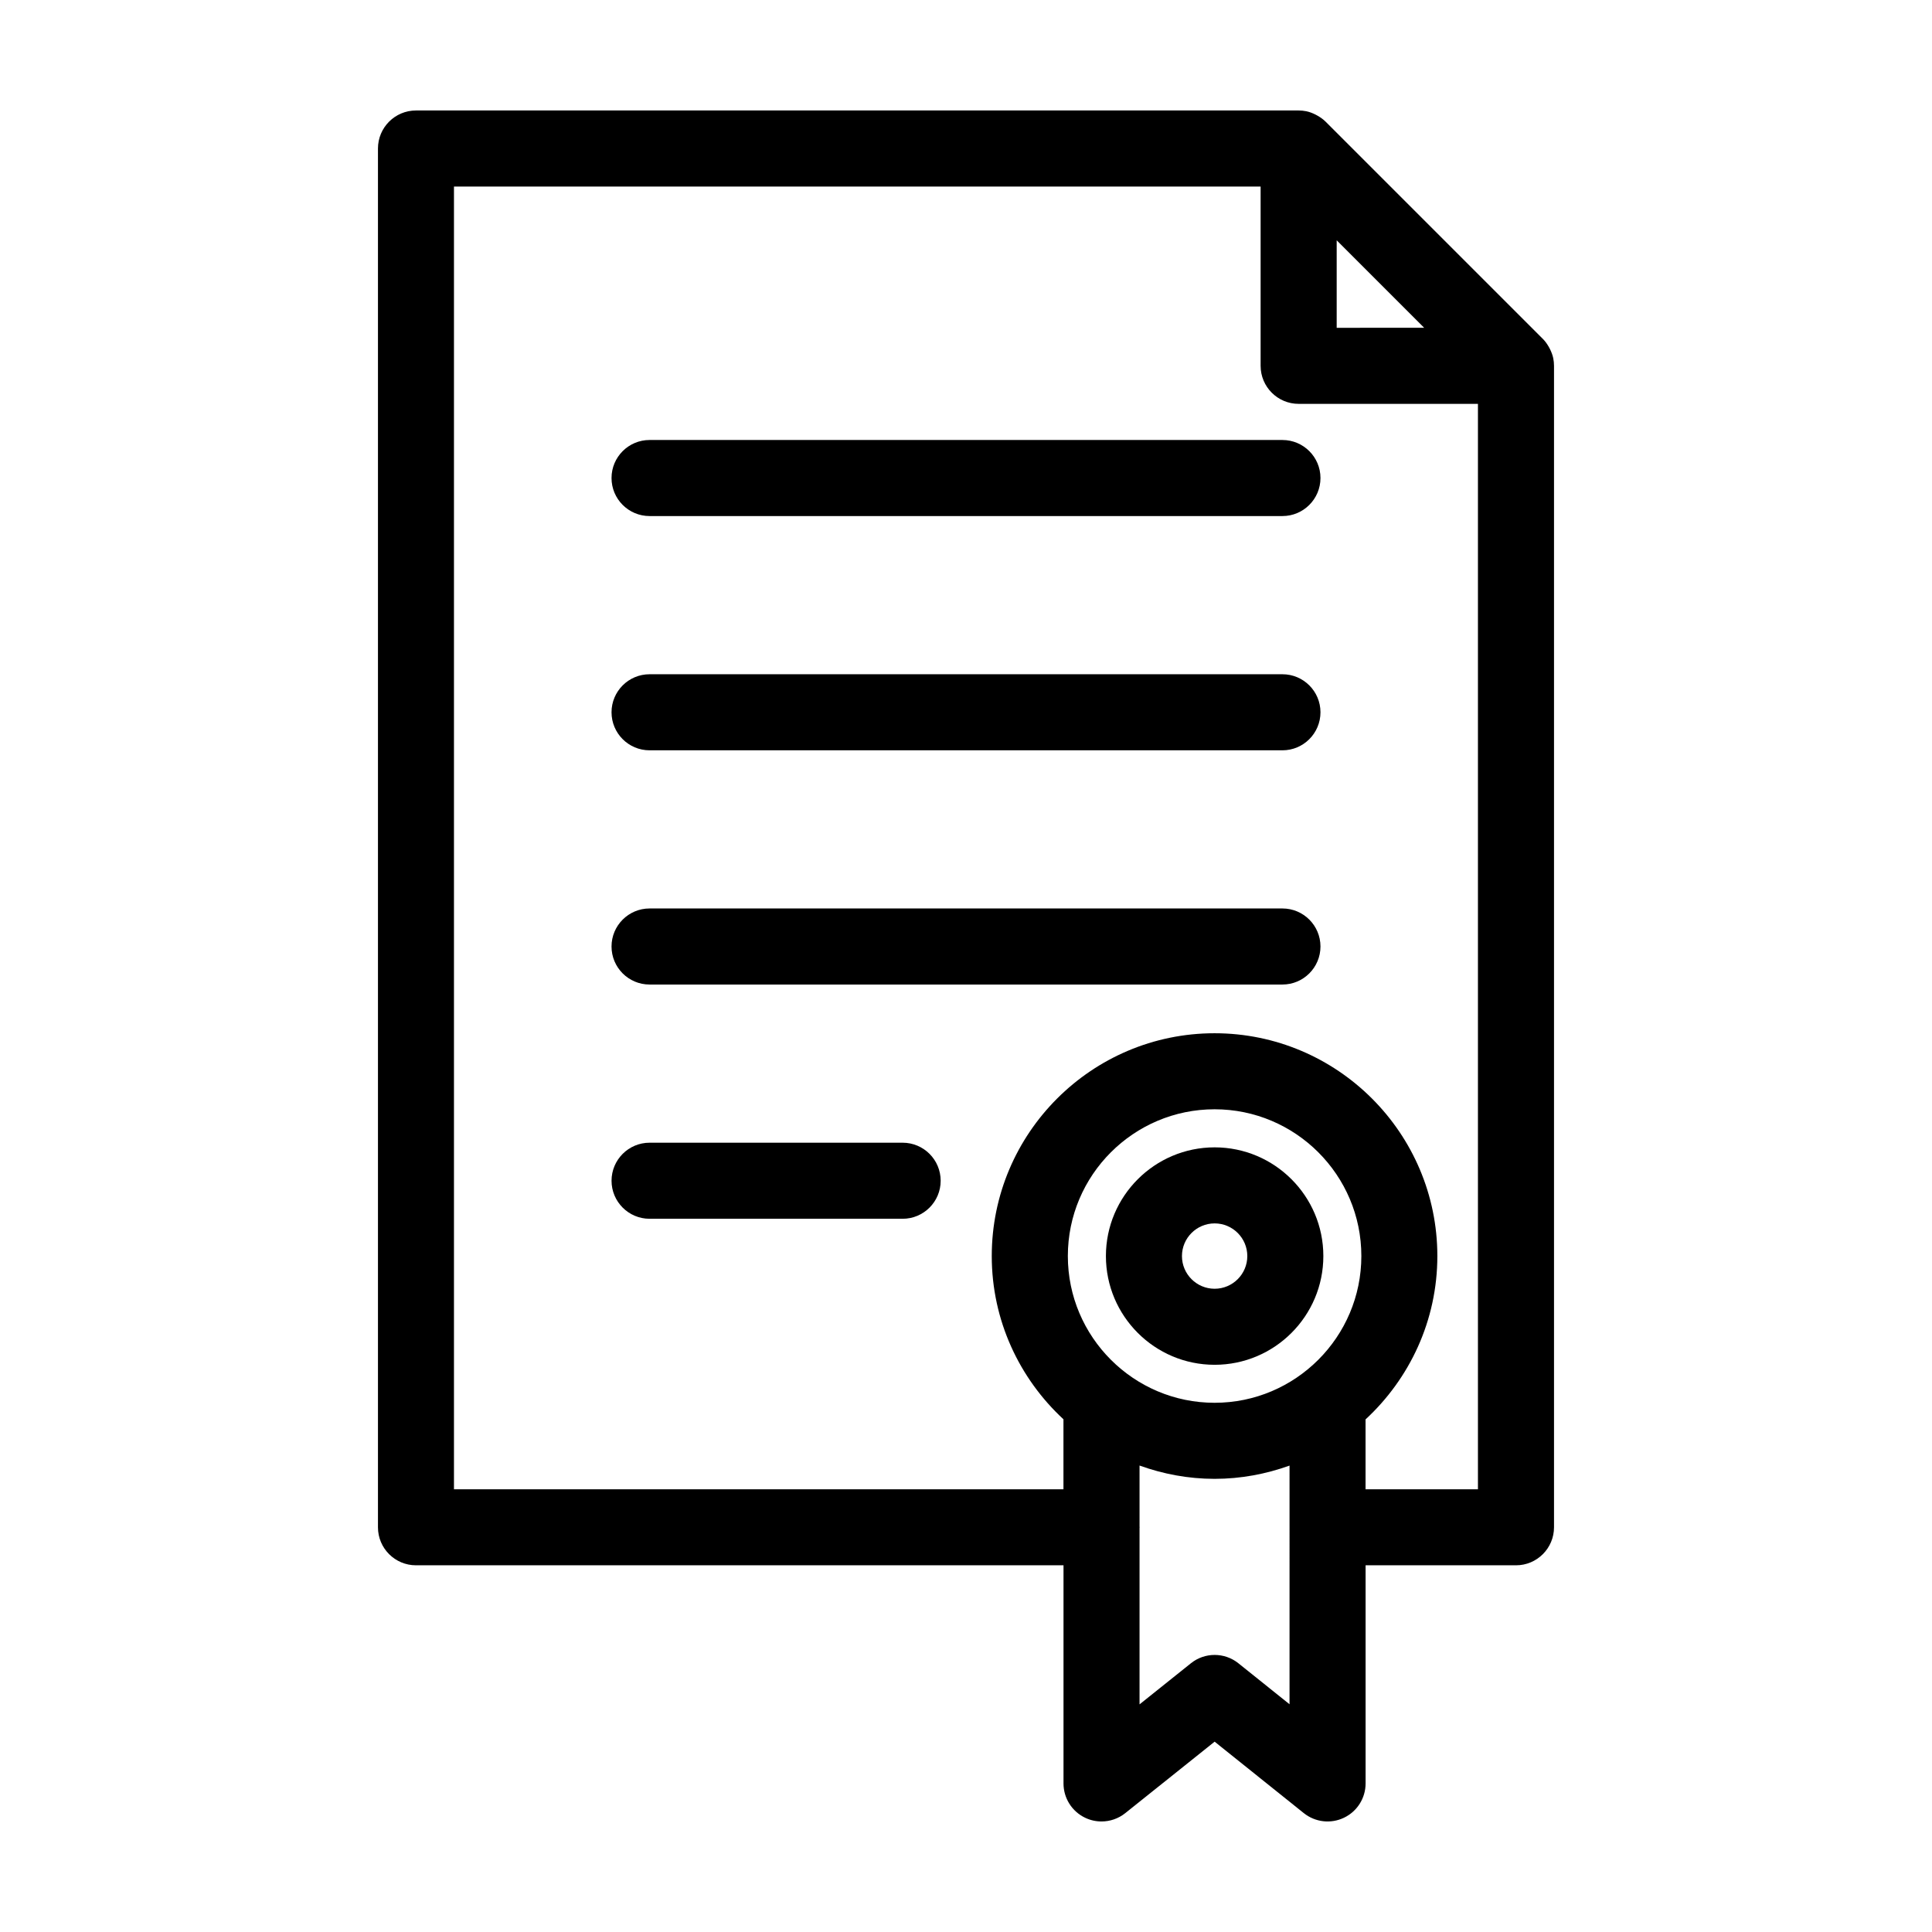 <?xml version="1.0" encoding="UTF-8"?>
<!-- Uploaded to: SVG Repo, www.svgrepo.com, Generator: SVG Repo Mixer Tools -->
<svg fill="#000000" width="800px" height="800px" version="1.1" viewBox="144 144 512 512" xmlns="http://www.w3.org/2000/svg">
 <g>
  <path d="m254.24 558.82h171.6v57.812c0 3.875 2.215 7.406 5.715 9.082 1.383 0.668 2.875 0.992 4.356 0.992 2.246 0 4.473-0.75 6.297-2.207l23.68-18.941 23.629 18.934c3.019 2.418 7.164 2.902 10.66 1.219 3.496-1.672 5.719-5.203 5.719-9.078v-57.812h39.855c5.562 0 10.078-4.516 10.078-10.078v-307.8c0-0.66-0.066-1.309-0.191-1.945v-0.023c-0.172-0.852-0.488-1.664-0.867-2.438-0.098-0.203-0.203-0.387-0.312-0.586-0.438-0.766-0.941-1.496-1.578-2.133l-57.59-57.586c-0.641-0.637-1.371-1.141-2.141-1.582-0.191-0.109-0.379-0.211-0.574-0.309-0.781-0.383-1.586-0.699-2.445-0.871-0.016 0-0.023 0-0.039-0.004-0.629-0.121-1.273-0.188-1.93-0.188h-233.92c-5.562 0-10.078 4.516-10.078 10.078v365.39c0 5.566 4.516 10.074 10.078 10.074zm231.5 36.824-13.547-10.855c-3.68-2.949-8.914-2.953-12.594-0.004l-13.609 10.887v-46.727c0-0.066 0.02-0.133 0.02-0.195 0-0.07-0.02-0.133-0.02-0.195v-16.168c6.227 2.238 12.902 3.523 19.891 3.523 6.977 0 13.645-1.281 19.859-3.512zm-19.859-79.891c-21.441 0-38.891-17.441-38.891-38.891 0-21.445 17.441-38.891 38.891-38.891 21.445 0 38.891 17.445 38.891 38.891 0 21.445-17.449 38.891-38.891 38.891zm32.355-308.07 23.184 23.184-23.184 0.004zm-233.93-14.25h213.77v47.516c0 5.562 4.516 10.078 10.078 10.078h47.516v287.65l-29.785-0.004v-18.516c11.668-10.793 19.027-26.18 19.027-43.293 0-32.555-26.484-59.043-59.043-59.043-32.555 0-59.043 26.484-59.043 59.043 0 17.094 7.344 32.469 19 43.262v18.547h-161.52z"/>
  <path d="m316.14 280.76h167.72c5.562 0 10.078-4.516 10.078-10.078s-4.516-10.078-10.078-10.078h-167.72c-5.562 0-10.078 4.516-10.078 10.078s4.512 10.078 10.078 10.078z"/>
  <path d="m316.14 342.84h167.72c5.562 0 10.078-4.516 10.078-10.078s-4.516-10.078-10.078-10.078h-167.72c-5.562 0-10.078 4.516-10.078 10.078s4.512 10.078 10.078 10.078z"/>
  <path d="m316.14 404.91h167.72c5.562 0 10.078-4.516 10.078-10.078s-4.516-10.078-10.078-10.078h-167.72c-5.562 0-10.078 4.516-10.078 10.078 0 5.566 4.512 10.078 10.078 10.078z"/>
  <path d="m383.21 446.83h-67.066c-5.562 0-10.078 4.516-10.078 10.078s4.516 10.078 10.078 10.078h67.066c5.562 0 10.078-4.516 10.078-10.078-0.004-5.566-4.516-10.078-10.078-10.078z"/>
  <path d="m465.89 448.06c-15.887 0-28.812 12.922-28.812 28.812 0 15.887 12.922 28.812 28.812 28.812s28.812-12.922 28.812-28.812-12.922-28.812-28.812-28.812zm0 37.473c-4.777 0-8.66-3.883-8.66-8.66s3.883-8.66 8.66-8.66c4.777 0 8.66 3.883 8.66 8.66 0 4.773-3.883 8.66-8.66 8.66z"/>
 </g>
</svg>